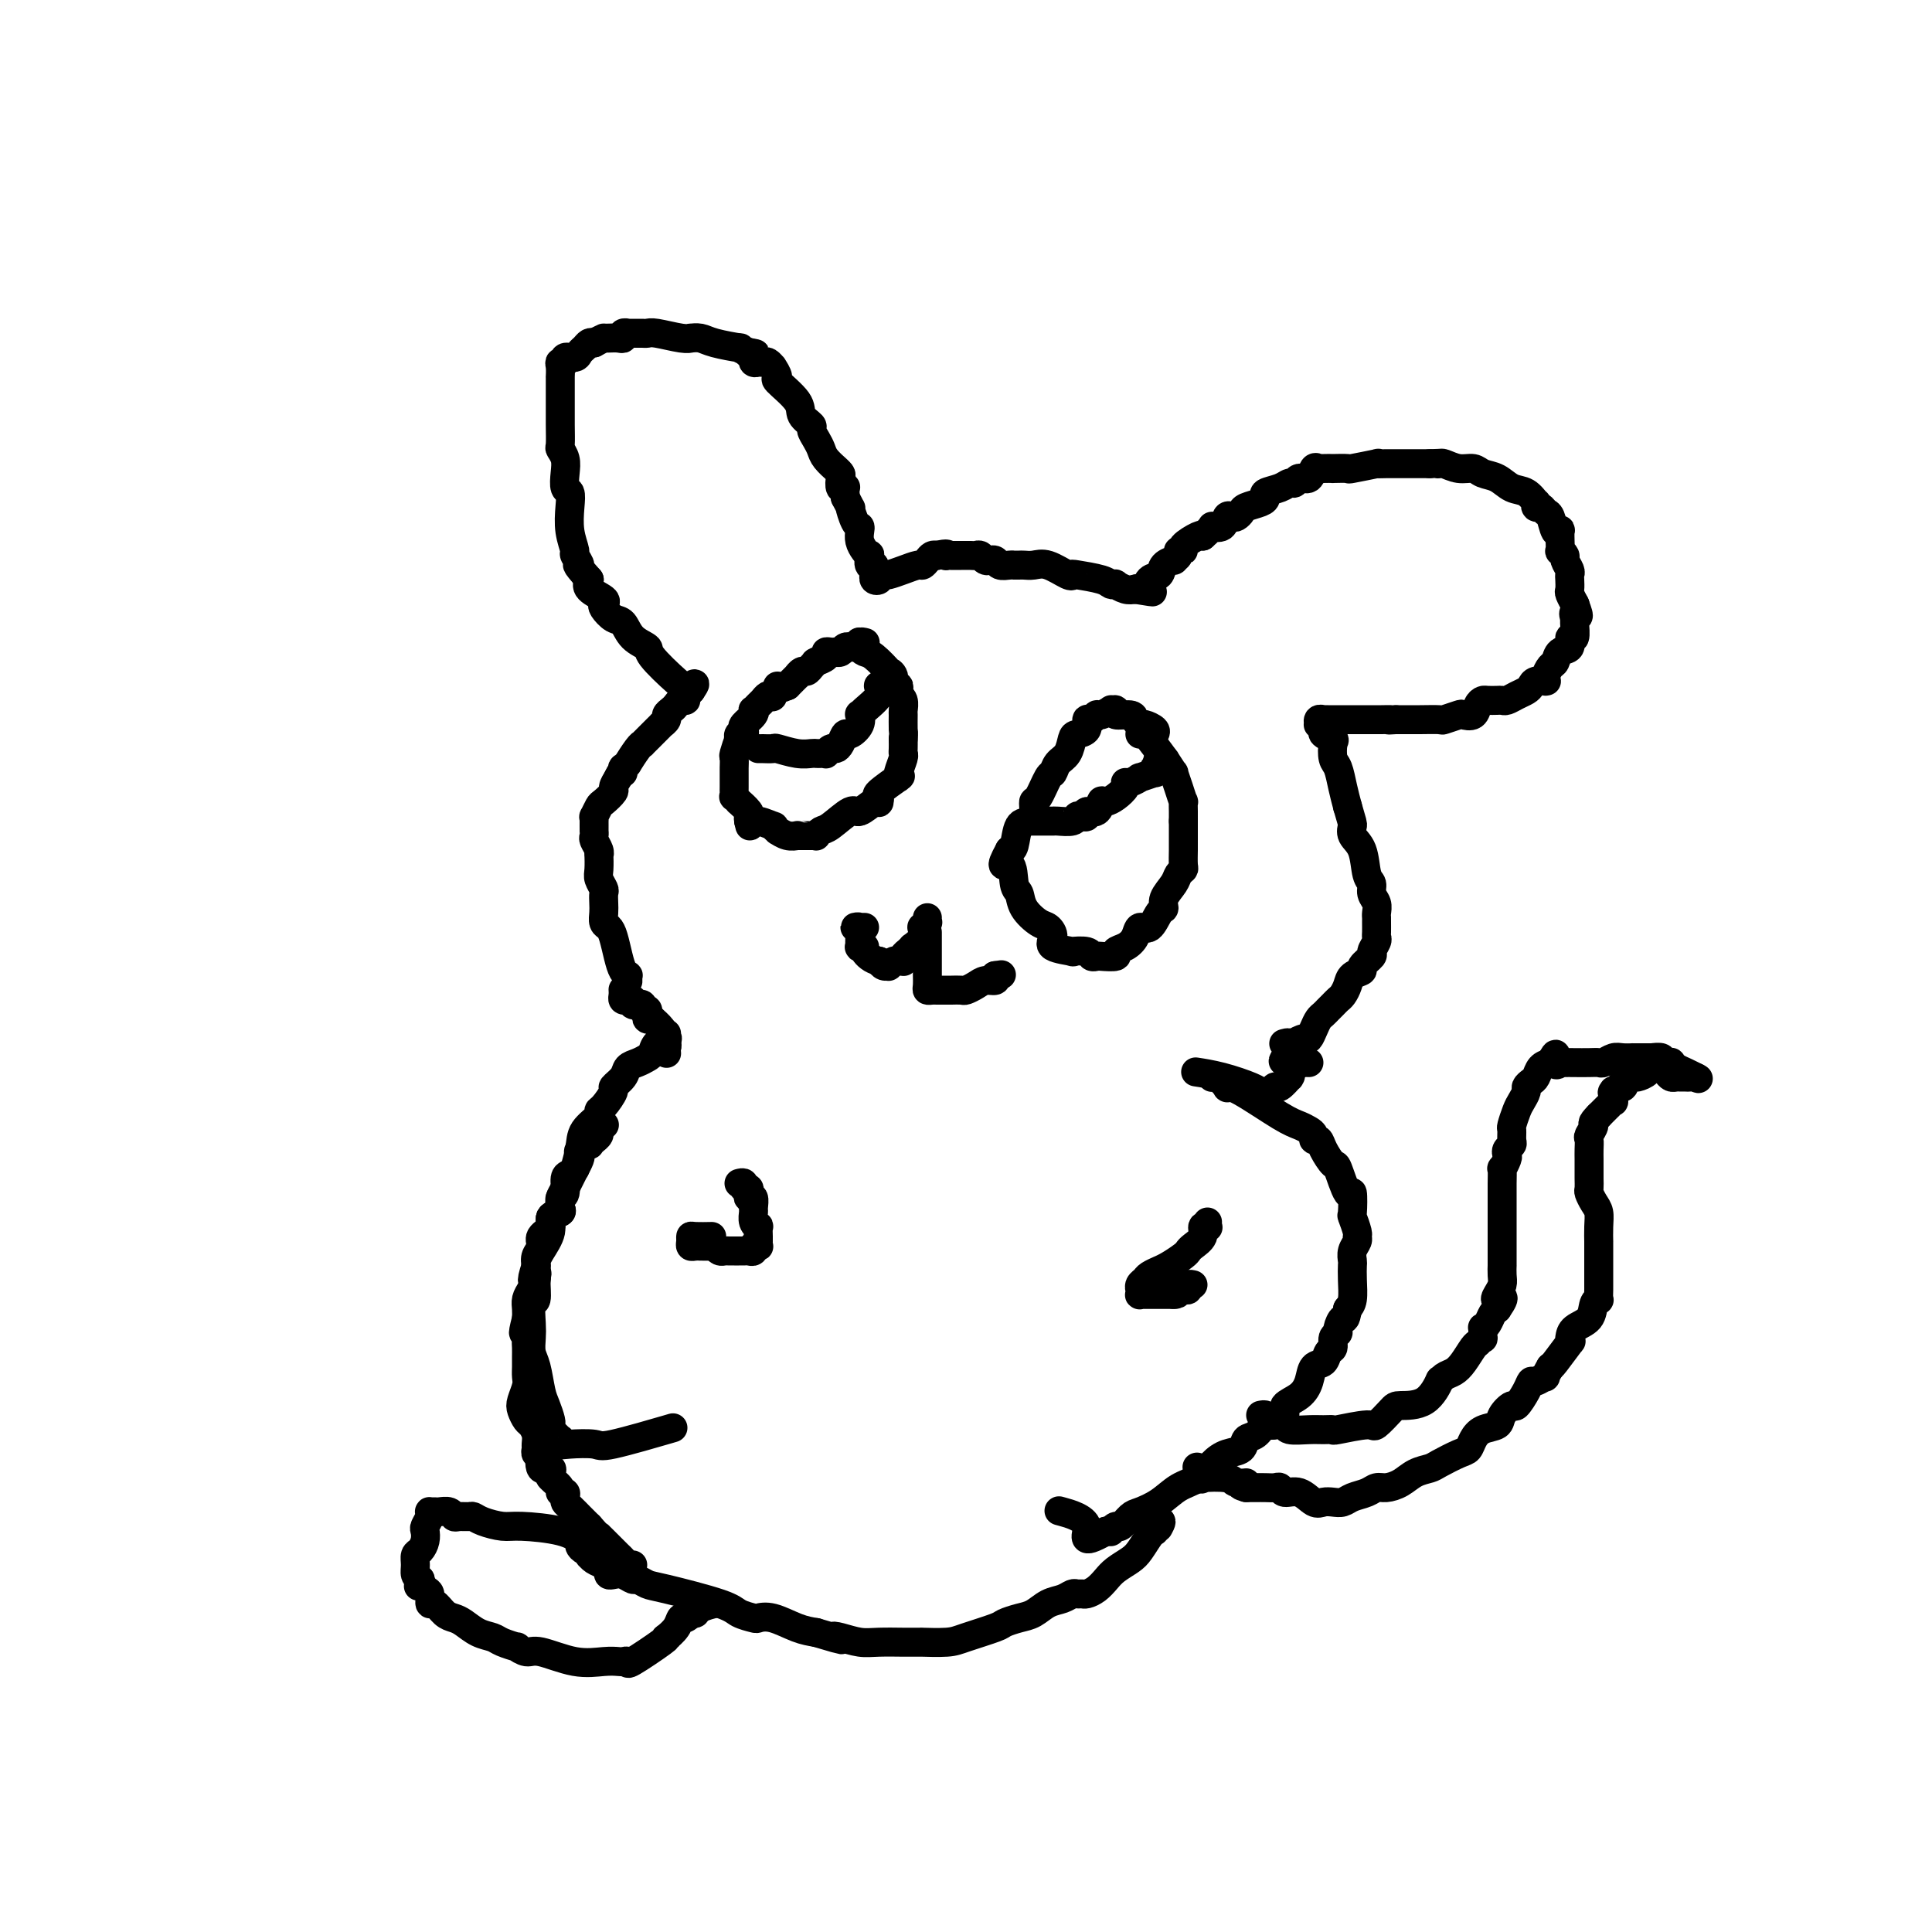 <svg viewBox='0 0 400 400' version='1.1' xmlns='http://www.w3.org/2000/svg' xmlns:xlink='http://www.w3.org/1999/xlink'><g fill='none' stroke='#000000' stroke-width='6' stroke-linecap='round' stroke-linejoin='round'><path d='M130,203c0.006,0.117 0.013,0.234 0,0c-0.013,-0.234 -0.045,-0.818 0,-1c0.045,-0.182 0.167,0.039 0,0c-0.167,-0.039 -0.623,-0.338 -1,-1c-0.377,-0.662 -0.675,-1.686 -1,-3c-0.325,-1.314 -0.675,-2.918 -1,-4c-0.325,-1.082 -0.623,-1.642 -1,-2c-0.377,-0.358 -0.832,-0.515 -1,-1c-0.168,-0.485 -0.049,-1.299 0,-2c0.049,-0.701 0.027,-1.288 0,-2c-0.027,-0.712 -0.060,-1.547 0,-2c0.060,-0.453 0.212,-0.523 0,-1c-0.212,-0.477 -0.788,-1.359 -1,-2c-0.212,-0.641 -0.061,-1.040 0,-2c0.061,-0.960 0.030,-2.480 0,-3c-0.030,-0.520 -0.061,-0.038 0,0c0.061,0.038 0.212,-0.367 0,-1c-0.212,-0.633 -0.789,-1.493 -1,-2c-0.211,-0.507 -0.057,-0.660 0,-1c0.057,-0.340 0.015,-0.866 0,-1c-0.015,-0.134 -0.005,0.124 0,0c0.005,-0.124 0.005,-0.629 0,-1c-0.005,-0.371 -0.014,-0.609 0,-1c0.014,-0.391 0.050,-0.935 0,-1c-0.050,-0.065 -0.186,0.348 0,0c0.186,-0.348 0.693,-1.458 1,-2c0.307,-0.542 0.412,-0.516 1,-1c0.588,-0.484 1.658,-1.476 2,-2c0.342,-0.524 -0.045,-0.578 0,-1c0.045,-0.422 0.523,-1.211 1,-2'/><path d='M128,161c0.995,-2.172 0.983,-1.101 1,-1c0.017,0.101 0.064,-0.768 0,-1c-0.064,-0.232 -0.237,0.172 0,0c0.237,-0.172 0.886,-0.921 1,-1c0.114,-0.079 -0.306,0.512 0,0c0.306,-0.512 1.339,-2.126 2,-3c0.661,-0.874 0.950,-1.007 1,-1c0.050,0.007 -0.140,0.156 0,0c0.140,-0.156 0.611,-0.615 1,-1c0.389,-0.385 0.697,-0.695 1,-1c0.303,-0.305 0.602,-0.607 1,-1c0.398,-0.393 0.894,-0.879 1,-1c0.106,-0.121 -0.179,0.123 0,0c0.179,-0.123 0.821,-0.611 1,-1c0.179,-0.389 -0.106,-0.678 0,-1c0.106,-0.322 0.602,-0.678 1,-1c0.398,-0.322 0.699,-0.612 1,-1c0.301,-0.388 0.603,-0.875 1,-1c0.397,-0.125 0.891,0.110 1,0c0.109,-0.110 -0.167,-0.566 0,-1c0.167,-0.434 0.776,-0.848 1,-1c0.224,-0.152 0.064,-0.044 0,0c-0.064,0.044 -0.032,0.022 0,0'/><path d='M143,143c2.083,-2.797 -0.210,-0.791 -1,0c-0.790,0.791 -0.078,0.365 0,0c0.078,-0.365 -0.479,-0.669 -2,-2c-1.521,-1.331 -4.007,-3.689 -5,-5c-0.993,-1.311 -0.494,-1.573 -1,-2c-0.506,-0.427 -2.017,-1.018 -3,-2c-0.983,-0.982 -1.437,-2.356 -2,-3c-0.563,-0.644 -1.234,-0.557 -2,-1c-0.766,-0.443 -1.628,-1.417 -2,-2c-0.372,-0.583 -0.254,-0.775 0,-1c0.254,-0.225 0.645,-0.484 0,-1c-0.645,-0.516 -2.327,-1.290 -3,-2c-0.673,-0.710 -0.336,-1.355 0,-2'/><path d='M122,120c-3.637,-4.120 -2.229,-2.920 -2,-3c0.229,-0.080 -0.722,-1.440 -1,-2c-0.278,-0.560 0.118,-0.319 0,-1c-0.118,-0.681 -0.750,-2.282 -1,-4c-0.250,-1.718 -0.119,-3.552 0,-5c0.119,-1.448 0.224,-2.511 0,-3c-0.224,-0.489 -0.778,-0.405 -1,-1c-0.222,-0.595 -0.112,-1.869 0,-3c0.112,-1.131 0.226,-2.117 0,-3c-0.226,-0.883 -0.793,-1.661 -1,-2c-0.207,-0.339 -0.056,-0.238 0,-1c0.056,-0.762 0.015,-2.388 0,-4c-0.015,-1.612 -0.004,-3.210 0,-4c0.004,-0.790 0.001,-0.771 0,-1c-0.001,-0.229 -0.000,-0.707 0,-1c0.000,-0.293 -0.000,-0.403 0,-1c0.000,-0.597 0.000,-1.683 0,-2c-0.000,-0.317 -0.001,0.135 0,0c0.001,-0.135 0.005,-0.858 0,-1c-0.005,-0.142 -0.017,0.298 0,0c0.017,-0.298 0.064,-1.333 0,-2c-0.064,-0.667 -0.238,-0.966 0,-1c0.238,-0.034 0.890,0.198 1,0c0.110,-0.198 -0.321,-0.827 0,-1c0.321,-0.173 1.396,0.111 2,0c0.604,-0.111 0.739,-0.617 1,-1c0.261,-0.383 0.647,-0.641 1,-1c0.353,-0.359 0.672,-0.817 1,-1c0.328,-0.183 0.664,-0.092 1,0'/><path d='M123,71c1.545,-0.845 1.906,-0.957 2,-1c0.094,-0.043 -0.081,-0.015 0,0c0.081,0.015 0.418,0.018 1,0c0.582,-0.018 1.408,-0.057 2,0c0.592,0.057 0.950,0.212 1,0c0.050,-0.212 -0.208,-0.789 0,-1c0.208,-0.211 0.882,-0.056 1,0c0.118,0.056 -0.319,0.014 0,0c0.319,-0.014 1.395,0.000 2,0c0.605,-0.000 0.741,-0.014 1,0c0.259,0.014 0.642,0.057 1,0c0.358,-0.057 0.690,-0.212 2,0c1.310,0.212 3.597,0.792 5,1c1.403,0.208 1.922,0.046 2,0c0.078,-0.046 -0.286,0.025 0,0c0.286,-0.025 1.220,-0.148 2,0c0.780,0.148 1.405,0.565 3,1c1.595,0.435 4.160,0.886 5,1c0.840,0.114 -0.046,-0.110 0,0c0.046,0.110 1.023,0.555 2,1'/><path d='M155,73c2.880,0.554 0.578,-0.062 0,0c-0.578,0.062 0.566,0.802 1,1c0.434,0.198 0.157,-0.144 0,0c-0.157,0.144 -0.196,0.775 0,1c0.196,0.225 0.626,0.044 1,0c0.374,-0.044 0.694,0.048 1,0c0.306,-0.048 0.600,-0.237 1,0c0.400,0.237 0.906,0.899 1,1c0.094,0.101 -0.226,-0.360 0,0c0.226,0.360 0.996,1.539 1,2c0.004,0.461 -0.760,0.203 0,1c0.760,0.797 3.044,2.650 4,4c0.956,1.350 0.585,2.196 1,3c0.415,0.804 1.615,1.566 2,2c0.385,0.434 -0.047,0.541 0,1c0.047,0.459 0.572,1.271 1,2c0.428,0.729 0.759,1.376 1,2c0.241,0.624 0.390,1.227 1,2c0.610,0.773 1.679,1.717 2,2c0.321,0.283 -0.106,-0.096 0,0c0.106,0.096 0.746,0.665 1,1c0.254,0.335 0.120,0.435 0,1c-0.120,0.565 -0.228,1.595 0,2c0.228,0.405 0.792,0.186 1,0c0.208,-0.186 0.059,-0.339 0,0c-0.059,0.339 -0.030,1.169 0,2'/><path d='M175,103c1.729,3.379 1.051,1.825 1,2c-0.051,0.175 0.525,2.078 1,3c0.475,0.922 0.849,0.864 1,1c0.151,0.136 0.079,0.465 0,1c-0.079,0.535 -0.166,1.276 0,2c0.166,0.724 0.584,1.432 1,2c0.416,0.568 0.829,0.997 1,1c0.171,0.003 0.098,-0.419 0,0c-0.098,0.419 -0.222,1.681 0,2c0.222,0.319 0.791,-0.303 1,0c0.209,0.303 0.060,1.532 0,2c-0.060,0.468 -0.030,0.174 0,0c0.030,-0.174 0.060,-0.229 0,0c-0.060,0.229 -0.209,0.741 0,1c0.209,0.259 0.775,0.266 1,0c0.225,-0.266 0.107,-0.806 0,-1c-0.107,-0.194 -0.204,-0.042 0,0c0.204,0.042 0.709,-0.027 1,0c0.291,0.027 0.368,0.148 1,0c0.632,-0.148 1.818,-0.565 3,-1c1.182,-0.435 2.358,-0.887 3,-1c0.642,-0.113 0.749,0.114 1,0c0.251,-0.114 0.644,-0.569 1,-1c0.356,-0.431 0.673,-0.837 1,-1c0.327,-0.163 0.663,-0.081 1,0'/><path d='M194,115c2.482,-0.619 2.187,-0.166 2,0c-0.187,0.166 -0.268,0.044 0,0c0.268,-0.044 0.884,-0.012 1,0c0.116,0.012 -0.267,0.002 0,0c0.267,-0.002 1.185,0.003 2,0c0.815,-0.003 1.529,-0.015 2,0c0.471,0.015 0.700,0.057 1,0c0.300,-0.057 0.672,-0.212 1,0c0.328,0.212 0.612,0.793 1,1c0.388,0.207 0.881,0.041 1,0c0.119,-0.041 -0.136,0.041 0,0c0.136,-0.041 0.662,-0.207 1,0c0.338,0.207 0.486,0.788 1,1c0.514,0.212 1.394,0.057 2,0c0.606,-0.057 0.938,-0.015 1,0c0.062,0.015 -0.148,0.002 0,0c0.148,-0.002 0.652,0.007 1,0c0.348,-0.007 0.538,-0.030 1,0c0.462,0.030 1.195,0.112 2,0c0.805,-0.112 1.683,-0.420 3,0c1.317,0.420 3.074,1.566 4,2c0.926,0.434 1.023,0.155 1,0c-0.023,-0.155 -0.165,-0.186 1,0c1.165,0.186 3.639,0.589 5,1c1.361,0.411 1.611,0.828 2,1c0.389,0.172 0.919,0.098 1,0c0.081,-0.098 -0.286,-0.219 0,0c0.286,0.219 1.225,0.777 2,1c0.775,0.223 1.388,0.112 2,0'/><path d='M235,122c6.565,1.081 2.479,0.283 1,0c-1.479,-0.283 -0.351,-0.050 0,0c0.351,0.050 -0.076,-0.084 0,0c0.076,0.084 0.655,0.387 1,0c0.345,-0.387 0.455,-1.462 1,-2c0.545,-0.538 1.523,-0.539 2,-1c0.477,-0.461 0.452,-1.381 1,-2c0.548,-0.619 1.668,-0.936 2,-1c0.332,-0.064 -0.124,0.125 0,0c0.124,-0.125 0.828,-0.563 1,-1c0.172,-0.437 -0.189,-0.874 0,-1c0.189,-0.126 0.927,0.059 1,0c0.073,-0.059 -0.519,-0.362 0,-1c0.519,-0.638 2.148,-1.611 3,-2c0.852,-0.389 0.926,-0.195 1,0'/><path d='M249,111c2.510,-2.187 1.786,-2.154 2,-2c0.214,0.154 1.367,0.431 2,0c0.633,-0.431 0.745,-1.568 1,-2c0.255,-0.432 0.653,-0.157 1,0c0.347,0.157 0.644,0.197 1,0c0.356,-0.197 0.772,-0.630 1,-1c0.228,-0.370 0.267,-0.676 1,-1c0.733,-0.324 2.161,-0.665 3,-1c0.839,-0.335 1.090,-0.663 1,-1c-0.090,-0.337 -0.519,-0.683 0,-1c0.519,-0.317 1.988,-0.605 3,-1c1.012,-0.395 1.566,-0.898 2,-1c0.434,-0.102 0.747,0.197 1,0c0.253,-0.197 0.448,-0.890 1,-1c0.552,-0.110 1.463,0.363 2,0c0.537,-0.363 0.701,-1.561 1,-2c0.299,-0.439 0.733,-0.118 1,0c0.267,0.118 0.368,0.033 1,0c0.632,-0.033 1.796,-0.013 2,0c0.204,0.013 -0.553,0.017 0,0c0.553,-0.017 2.417,-0.057 3,0c0.583,0.057 -0.114,0.211 1,0c1.114,-0.211 4.041,-0.789 5,-1c0.959,-0.211 -0.048,-0.057 0,0c0.048,0.057 1.150,0.015 2,0c0.850,-0.015 1.446,-0.004 2,0c0.554,0.004 1.066,0.001 2,0c0.934,-0.001 2.290,-0.000 3,0c0.710,0.000 0.774,0.000 1,0c0.226,-0.000 0.613,-0.000 1,0'/><path d='M296,96c4.017,-0.159 2.561,-0.058 2,0c-0.561,0.058 -0.226,0.071 0,0c0.226,-0.071 0.343,-0.227 1,0c0.657,0.227 1.856,0.839 3,1c1.144,0.161 2.235,-0.127 3,0c0.765,0.127 1.203,0.669 2,1c0.797,0.331 1.951,0.452 3,1c1.049,0.548 1.993,1.524 3,2c1.007,0.476 2.077,0.452 3,1c0.923,0.548 1.700,1.667 2,2c0.300,0.333 0.122,-0.120 0,0c-0.122,0.120 -0.188,0.814 0,1c0.188,0.186 0.628,-0.135 1,0c0.372,0.135 0.674,0.728 1,1c0.326,0.272 0.676,0.225 1,1c0.324,0.775 0.623,2.374 1,3c0.377,0.626 0.833,0.281 1,0c0.167,-0.281 0.044,-0.497 0,0c-0.044,0.497 -0.008,1.706 0,2c0.008,0.294 -0.013,-0.325 0,0c0.013,0.325 0.060,1.596 0,2c-0.060,0.404 -0.226,-0.060 0,0c0.226,0.060 0.845,0.645 1,1c0.155,0.355 -0.154,0.480 0,1c0.154,0.520 0.772,1.433 1,2c0.228,0.567 0.065,0.786 0,1c-0.065,0.214 -0.031,0.422 0,1c0.031,0.578 0.060,1.526 0,2c-0.060,0.474 -0.208,0.474 0,1c0.208,0.526 0.774,1.579 1,2c0.226,0.421 0.113,0.211 0,0'/><path d='M326,125c1.546,3.953 0.410,2.336 0,2c-0.410,-0.336 -0.094,0.611 0,1c0.094,0.389 -0.034,0.222 0,1c0.034,0.778 0.230,2.503 0,3c-0.230,0.497 -0.888,-0.233 -1,0c-0.112,0.233 0.320,1.428 0,2c-0.320,0.572 -1.392,0.521 -2,1c-0.608,0.479 -0.752,1.487 -1,2c-0.248,0.513 -0.601,0.530 -1,1c-0.399,0.470 -0.846,1.393 -1,2c-0.154,0.607 -0.016,0.898 0,1c0.016,0.102 -0.089,0.016 0,0c0.089,-0.016 0.372,0.037 0,0c-0.372,-0.037 -1.399,-0.164 -2,0c-0.601,0.164 -0.777,0.618 -1,1c-0.223,0.382 -0.492,0.691 -1,1c-0.508,0.309 -1.253,0.619 -2,1c-0.747,0.381 -1.495,0.834 -2,1c-0.505,0.166 -0.765,0.046 -1,0c-0.235,-0.046 -0.443,-0.019 -1,0c-0.557,0.019 -1.463,0.030 -2,0c-0.537,-0.030 -0.705,-0.100 -1,0c-0.295,0.100 -0.717,0.370 -1,1c-0.283,0.630 -0.426,1.619 -1,2c-0.574,0.381 -1.578,0.155 -2,0c-0.422,-0.155 -0.263,-0.238 -1,0c-0.737,0.238 -2.372,0.796 -3,1c-0.628,0.204 -0.251,0.055 -1,0c-0.749,-0.055 -2.625,-0.015 -4,0c-1.375,0.015 -2.250,0.004 -3,0c-0.750,-0.004 -1.375,-0.002 -2,0'/><path d='M289,149c-2.585,0.155 -1.047,0.041 -1,0c0.047,-0.041 -1.395,-0.011 -2,0c-0.605,0.011 -0.372,0.003 -1,0c-0.628,-0.003 -2.119,-0.001 -3,0c-0.881,0.001 -1.154,0.000 -2,0c-0.846,-0.000 -2.264,0.000 -3,0c-0.736,-0.000 -0.790,-0.001 -1,0c-0.210,0.001 -0.578,0.004 -1,0c-0.422,-0.004 -0.899,-0.016 -1,0c-0.101,0.016 0.173,0.060 0,0c-0.173,-0.060 -0.795,-0.223 -1,0c-0.205,0.223 0.005,0.834 0,1c-0.005,0.166 -0.225,-0.112 0,0c0.225,0.112 0.897,0.615 1,1c0.103,0.385 -0.362,0.654 0,1c0.362,0.346 1.550,0.770 2,1c0.450,0.230 0.162,0.266 0,1c-0.162,0.734 -0.198,2.166 0,3c0.198,0.834 0.630,1.071 1,2c0.370,0.929 0.677,2.551 1,4c0.323,1.449 0.661,2.724 1,4'/><path d='M279,167c1.029,3.598 1.103,3.593 1,4c-0.103,0.407 -0.382,1.225 0,2c0.382,0.775 1.427,1.506 2,3c0.573,1.494 0.675,3.752 1,5c0.325,1.248 0.872,1.486 1,2c0.128,0.514 -0.162,1.302 0,2c0.162,0.698 0.775,1.304 1,2c0.225,0.696 0.060,1.482 0,2c-0.060,0.518 -0.015,0.768 0,1c0.015,0.232 -0.000,0.448 0,1c0.000,0.552 0.016,1.442 0,2c-0.016,0.558 -0.065,0.783 0,1c0.065,0.217 0.244,0.425 0,1c-0.244,0.575 -0.909,1.515 -1,2c-0.091,0.485 0.393,0.514 0,1c-0.393,0.486 -1.663,1.429 -2,2c-0.337,0.571 0.261,0.769 0,1c-0.261,0.231 -1.379,0.496 -2,1c-0.621,0.504 -0.744,1.248 -1,2c-0.256,0.752 -0.646,1.511 -1,2c-0.354,0.489 -0.672,0.708 -1,1c-0.328,0.292 -0.665,0.658 -1,1c-0.335,0.342 -0.667,0.660 -1,1c-0.333,0.340 -0.665,0.703 -1,1c-0.335,0.297 -0.672,0.527 -1,1c-0.328,0.473 -0.648,1.187 -1,2c-0.352,0.813 -0.738,1.723 -1,2c-0.262,0.277 -0.400,-0.080 -1,0c-0.600,0.080 -1.662,0.599 -2,1c-0.338,0.401 0.046,0.686 0,1c-0.046,0.314 -0.523,0.657 -1,1'/><path d='M267,218c-2.726,3.702 -0.542,0.458 0,-1c0.542,-1.458 -0.560,-1.131 -1,-1c-0.440,0.131 -0.220,0.065 0,0'/><path d='M129,205c-0.006,-0.083 -0.012,-0.167 0,0c0.012,0.167 0.040,0.584 0,1c-0.040,0.416 -0.150,0.829 0,1c0.150,0.171 0.561,0.099 1,0c0.439,-0.099 0.906,-0.224 1,0c0.094,0.224 -0.186,0.796 0,1c0.186,0.204 0.838,0.040 1,0c0.162,-0.040 -0.167,0.045 0,0c0.167,-0.045 0.828,-0.218 1,0c0.172,0.218 -0.146,0.829 0,1c0.146,0.171 0.757,-0.098 1,0c0.243,0.098 0.117,0.562 0,1c-0.117,0.438 -0.224,0.849 0,1c0.224,0.151 0.778,0.043 1,0c0.222,-0.043 0.111,-0.022 0,0'/><path d='M135,211c0.802,0.815 -0.191,-0.147 0,0c0.191,0.147 1.568,1.402 2,2c0.432,0.598 -0.080,0.538 0,1c0.080,0.462 0.754,1.444 1,2c0.246,0.556 0.066,0.685 0,1c-0.066,0.315 -0.018,0.816 0,1c0.018,0.184 0.005,0.053 0,0c-0.005,-0.053 -0.003,-0.026 0,0'/><path d='M271,220c-0.301,-0.009 -0.601,-0.017 -1,0c-0.399,0.017 -0.895,0.060 -1,0c-0.105,-0.060 0.182,-0.223 0,0c-0.182,0.223 -0.834,0.831 -1,1c-0.166,0.169 0.153,-0.100 0,0c-0.153,0.100 -0.780,0.571 -1,1c-0.220,0.429 -0.034,0.818 0,1c0.034,0.182 -0.085,0.158 0,0c0.085,-0.158 0.373,-0.449 0,0c-0.373,0.449 -1.405,1.637 -2,2c-0.595,0.363 -0.751,-0.098 -1,0c-0.249,0.098 -0.591,0.756 -1,1c-0.409,0.244 -0.884,0.073 -1,0c-0.116,-0.073 0.126,-0.048 0,0c-0.126,0.048 -0.619,0.118 -1,0c-0.381,-0.118 -0.648,-0.423 -2,-1c-1.352,-0.577 -3.787,-1.424 -6,-2c-2.213,-0.576 -4.204,-0.879 -5,-1c-0.796,-0.121 -0.398,-0.061 0,0'/><path d='M138,214c-0.054,0.438 -0.108,0.877 0,1c0.108,0.123 0.377,-0.069 0,0c-0.377,0.069 -1.400,0.399 -2,1c-0.600,0.601 -0.775,1.473 -1,2c-0.225,0.527 -0.499,0.709 -1,1c-0.501,0.291 -1.229,0.692 -2,1c-0.771,0.308 -1.586,0.524 -2,1c-0.414,0.476 -0.427,1.213 -1,2c-0.573,0.787 -1.706,1.624 -2,2c-0.294,0.376 0.250,0.291 0,1c-0.250,0.709 -1.295,2.211 -2,3c-0.705,0.789 -1.069,0.865 -1,1c0.069,0.135 0.570,0.330 0,1c-0.570,0.670 -2.212,1.815 -3,3c-0.788,1.185 -0.723,2.411 -1,4c-0.277,1.589 -0.898,3.543 -1,4c-0.102,0.457 0.315,-0.582 0,0c-0.315,0.582 -1.360,2.785 -2,4c-0.640,1.215 -0.873,1.442 -1,2c-0.127,0.558 -0.147,1.448 0,2c0.147,0.552 0.461,0.767 0,1c-0.461,0.233 -1.696,0.485 -2,1c-0.304,0.515 0.325,1.293 0,2c-0.325,0.707 -1.603,1.344 -2,2c-0.397,0.656 0.085,1.330 0,2c-0.085,0.670 -0.739,1.334 -1,2c-0.261,0.666 -0.131,1.333 0,2'/><path d='M111,262c-1.543,4.789 -0.399,2.760 0,2c0.399,-0.760 0.055,-0.251 0,1c-0.055,1.251 0.181,3.245 0,4c-0.181,0.755 -0.778,0.272 -1,1c-0.222,0.728 -0.071,2.667 0,4c0.071,1.333 0.060,2.061 0,3c-0.060,0.939 -0.170,2.090 0,3c0.170,0.910 0.620,1.578 1,3c0.380,1.422 0.690,3.597 1,5c0.310,1.403 0.619,2.035 1,3c0.381,0.965 0.833,2.261 1,3c0.167,0.739 0.047,0.919 0,1c-0.047,0.081 -0.023,0.064 0,0c0.023,-0.064 0.045,-0.176 0,0c-0.045,0.176 -0.156,0.639 0,1c0.156,0.361 0.581,0.619 1,1c0.419,0.381 0.834,0.886 1,1c0.166,0.114 0.083,-0.163 0,0c-0.083,0.163 -0.167,0.765 0,1c0.167,0.235 0.586,0.105 2,0c1.414,-0.105 3.822,-0.183 5,0c1.178,0.183 1.125,0.626 4,0c2.875,-0.626 8.679,-2.322 11,-3c2.321,-0.678 1.161,-0.339 0,0'/><path d='M251,223c-0.050,0.060 -0.100,0.120 0,0c0.100,-0.120 0.351,-0.422 1,0c0.649,0.422 1.696,1.566 2,2c0.304,0.434 -0.136,0.158 0,0c0.136,-0.158 0.850,-0.197 3,1c2.150,1.197 5.738,3.631 8,5c2.262,1.369 3.198,1.672 4,2c0.802,0.328 1.471,0.681 2,1c0.529,0.319 0.919,0.605 1,1c0.081,0.395 -0.148,0.899 0,1c0.148,0.101 0.673,-0.202 1,0c0.327,0.202 0.455,0.908 1,2c0.545,1.092 1.505,2.570 2,3c0.495,0.430 0.524,-0.189 1,1c0.476,1.189 1.399,4.185 2,5c0.601,0.815 0.879,-0.553 1,0c0.121,0.553 0.086,3.026 0,4c-0.086,0.974 -0.223,0.449 0,1c0.223,0.551 0.806,2.179 1,3c0.194,0.821 -0.000,0.834 0,1c0.000,0.166 0.196,0.483 0,1c-0.196,0.517 -0.784,1.234 -1,2c-0.216,0.766 -0.061,1.581 0,2c0.061,0.419 0.027,0.442 0,1c-0.027,0.558 -0.046,1.650 0,3c0.046,1.350 0.156,2.957 0,4c-0.156,1.043 -0.578,1.521 -1,2'/><path d='M279,271c-0.471,2.821 -0.647,1.873 -1,2c-0.353,0.127 -0.882,1.328 -1,2c-0.118,0.672 0.177,0.814 0,1c-0.177,0.186 -0.825,0.415 -1,1c-0.175,0.585 0.122,1.524 0,2c-0.122,0.476 -0.664,0.487 -1,1c-0.336,0.513 -0.466,1.527 -1,2c-0.534,0.473 -1.472,0.405 -2,1c-0.528,0.595 -0.645,1.852 -1,3c-0.355,1.148 -0.949,2.187 -2,3c-1.051,0.813 -2.560,1.402 -3,2c-0.440,0.598 0.190,1.206 0,2c-0.190,0.794 -1.201,1.775 -2,2c-0.799,0.225 -1.386,-0.305 -2,0c-0.614,0.305 -1.256,1.446 -2,2c-0.744,0.554 -1.591,0.523 -2,1c-0.409,0.477 -0.381,1.464 -1,2c-0.619,0.536 -1.886,0.622 -3,1c-1.114,0.378 -2.074,1.047 -3,2c-0.926,0.953 -1.819,2.190 -3,3c-1.181,0.810 -2.649,1.191 -4,2c-1.351,0.809 -2.585,2.044 -4,3c-1.415,0.956 -3.010,1.633 -4,2c-0.990,0.367 -1.375,0.424 -2,1c-0.625,0.576 -1.491,1.671 -2,2c-0.509,0.329 -0.662,-0.108 -1,0c-0.338,0.108 -0.860,0.760 -1,1c-0.140,0.240 0.103,0.069 0,0c-0.103,-0.069 -0.551,-0.034 -1,0'/><path d='M229,317c-6.024,3.357 -3.583,0.750 -4,-1c-0.417,-1.750 -3.690,-2.643 -5,-3c-1.310,-0.357 -0.655,-0.179 0,0'/><path d='M125,233c0.122,-0.092 0.244,-0.183 0,0c-0.244,0.183 -0.854,0.642 -1,1c-0.146,0.358 0.173,0.617 0,1c-0.173,0.383 -0.839,0.890 -1,1c-0.161,0.110 0.181,-0.178 0,0c-0.181,0.178 -0.885,0.820 -1,1c-0.115,0.180 0.358,-0.103 0,0c-0.358,0.103 -1.549,0.591 -2,1c-0.451,0.409 -0.163,0.737 0,1c0.163,0.263 0.202,0.459 0,1c-0.202,0.541 -0.647,1.426 -1,2c-0.353,0.574 -0.616,0.836 -1,1c-0.384,0.164 -0.888,0.229 -1,1c-0.112,0.771 0.168,2.248 0,3c-0.168,0.752 -0.785,0.777 -1,1c-0.215,0.223 -0.028,0.642 0,1c0.028,0.358 -0.104,0.655 0,1c0.104,0.345 0.445,0.737 0,1c-0.445,0.263 -1.674,0.398 -2,1c-0.326,0.602 0.253,1.672 0,3c-0.253,1.328 -1.336,2.916 -2,4c-0.664,1.084 -0.909,1.666 -1,2c-0.091,0.334 -0.027,0.421 0,1c0.027,0.579 0.018,1.650 0,2c-0.018,0.350 -0.043,-0.019 0,0c0.043,0.019 0.155,0.428 0,1c-0.155,0.572 -0.578,1.308 -1,2c-0.422,0.692 -0.844,1.340 -1,2c-0.156,0.660 -0.044,1.331 0,2c0.044,0.669 0.022,1.334 0,2'/><path d='M109,273c-1.238,4.844 -0.332,2.452 0,2c0.332,-0.452 0.089,1.034 0,2c-0.089,0.966 -0.023,1.413 0,2c0.023,0.587 0.003,1.316 0,2c-0.003,0.684 0.013,1.324 0,2c-0.013,0.676 -0.053,1.389 0,2c0.053,0.611 0.199,1.118 0,2c-0.199,0.882 -0.743,2.137 -1,3c-0.257,0.863 -0.227,1.334 0,2c0.227,0.666 0.649,1.526 1,2c0.351,0.474 0.629,0.561 1,1c0.371,0.439 0.835,1.229 1,2c0.165,0.771 0.031,1.524 0,2c-0.031,0.476 0.042,0.675 0,1c-0.042,0.325 -0.200,0.776 0,1c0.200,0.224 0.758,0.221 1,0c0.242,-0.221 0.168,-0.660 0,0c-0.168,0.660 -0.429,2.418 0,3c0.429,0.582 1.550,-0.012 2,0c0.450,0.012 0.229,0.629 0,1c-0.229,0.371 -0.468,0.495 0,1c0.468,0.505 1.642,1.393 2,2c0.358,0.607 -0.098,0.935 0,1c0.098,0.065 0.752,-0.132 1,0c0.248,0.132 0.090,0.595 0,1c-0.090,0.405 -0.112,0.752 0,1c0.112,0.248 0.359,0.395 1,1c0.641,0.605 1.677,1.667 2,2c0.323,0.333 -0.067,-0.064 0,0c0.067,0.064 0.591,0.590 1,1c0.409,0.410 0.705,0.705 1,1'/><path d='M122,316c2.008,2.318 2.030,2.113 2,2c-0.030,-0.113 -0.110,-0.133 0,0c0.110,0.133 0.410,0.418 1,1c0.590,0.582 1.468,1.463 2,2c0.532,0.537 0.717,0.732 1,1c0.283,0.268 0.663,0.608 1,1c0.337,0.392 0.629,0.836 1,1c0.371,0.164 0.820,0.047 1,0c0.180,-0.047 0.090,-0.023 0,0'/><path d='M122,320c-0.000,0.453 -0.001,0.905 0,1c0.001,0.095 0.002,-0.168 0,0c-0.002,0.168 -0.008,0.766 0,1c0.008,0.234 0.031,0.104 0,0c-0.031,-0.104 -0.114,-0.182 0,0c0.114,0.182 0.425,0.623 1,1c0.575,0.377 1.414,0.688 2,1c0.586,0.312 0.921,0.623 1,1c0.079,0.377 -0.096,0.818 0,1c0.096,0.182 0.463,0.105 1,0c0.537,-0.105 1.245,-0.237 2,0c0.755,0.237 1.557,0.844 2,1c0.443,0.156 0.526,-0.137 1,0c0.474,0.137 1.339,0.706 2,1c0.661,0.294 1.117,0.314 4,1c2.883,0.686 8.191,2.038 11,3c2.809,0.962 3.118,1.532 4,2c0.882,0.468 2.336,0.833 3,1c0.664,0.167 0.539,0.138 1,0c0.461,-0.138 1.509,-0.383 3,0c1.491,0.383 3.426,1.395 5,2c1.574,0.605 2.787,0.802 4,1'/><path d='M169,338c7.550,2.254 4.927,1.389 4,1c-0.927,-0.389 -0.156,-0.300 1,0c1.156,0.300 2.697,0.813 4,1c1.303,0.187 2.369,0.050 4,0c1.631,-0.050 3.826,-0.013 5,0c1.174,0.013 1.325,0.001 2,0c0.675,-0.001 1.873,0.007 2,0c0.127,-0.007 -0.816,-0.029 0,0c0.816,0.029 3.390,0.110 5,0c1.610,-0.110 2.254,-0.410 4,-1c1.746,-0.590 4.592,-1.471 6,-2c1.408,-0.529 1.378,-0.705 2,-1c0.622,-0.295 1.897,-0.710 3,-1c1.103,-0.290 2.036,-0.456 3,-1c0.964,-0.544 1.960,-1.466 3,-2c1.040,-0.534 2.123,-0.678 3,-1c0.877,-0.322 1.547,-0.820 2,-1c0.453,-0.180 0.688,-0.040 1,0c0.312,0.040 0.701,-0.020 1,0c0.299,0.020 0.506,0.118 1,0c0.494,-0.118 1.273,-0.453 2,-1c0.727,-0.547 1.403,-1.306 2,-2c0.597,-0.694 1.116,-1.325 2,-2c0.884,-0.675 2.132,-1.396 3,-2c0.868,-0.604 1.357,-1.093 2,-2c0.643,-0.907 1.440,-2.233 2,-3c0.560,-0.767 0.881,-0.976 1,-1c0.119,-0.024 0.034,0.136 0,0c-0.034,-0.136 -0.017,-0.568 0,-1'/><path d='M239,316c2.083,-2.012 1.292,-0.542 1,0c-0.292,0.542 -0.083,0.155 0,0c0.083,-0.155 0.042,-0.077 0,0'/><path d='M261,293c0.411,-0.083 0.821,-0.167 1,0c0.179,0.167 0.125,0.584 0,1c-0.125,0.416 -0.322,0.829 0,1c0.322,0.171 1.164,0.098 2,0c0.836,-0.098 1.668,-0.223 2,0c0.332,0.223 0.164,0.793 1,1c0.836,0.207 2.676,0.051 4,0c1.324,-0.051 2.131,0.003 3,0c0.869,-0.003 1.798,-0.064 2,0c0.202,0.064 -0.325,0.252 1,0c1.325,-0.252 4.500,-0.943 6,-1c1.500,-0.057 1.324,0.519 2,0c0.676,-0.519 2.205,-2.135 3,-3c0.795,-0.865 0.856,-0.981 2,-1c1.144,-0.019 3.370,0.059 5,-1c1.630,-1.059 2.663,-3.255 3,-4c0.337,-0.745 -0.022,-0.038 0,0c0.022,0.038 0.425,-0.591 1,-1c0.575,-0.409 1.321,-0.597 2,-1c0.679,-0.403 1.292,-1.020 2,-2c0.708,-0.980 1.510,-2.323 2,-3c0.490,-0.677 0.666,-0.689 1,-1c0.334,-0.311 0.824,-0.923 1,-1c0.176,-0.077 0.036,0.379 0,0c-0.036,-0.379 0.032,-1.593 0,-2c-0.032,-0.407 -0.163,-0.006 0,0c0.163,0.006 0.621,-0.383 1,-1c0.379,-0.617 0.680,-1.462 1,-2c0.320,-0.538 0.660,-0.769 1,-1'/><path d='M310,271c2.337,-3.358 0.679,-2.253 0,-2c-0.679,0.253 -0.378,-0.348 0,-1c0.378,-0.652 0.833,-1.357 1,-2c0.167,-0.643 0.045,-1.226 0,-2c-0.045,-0.774 -0.012,-1.740 0,-2c0.012,-0.260 0.003,0.184 0,0c-0.003,-0.184 -0.001,-0.998 0,-2c0.001,-1.002 0.000,-2.194 0,-3c-0.000,-0.806 -0.000,-1.225 0,-2c0.000,-0.775 0.000,-1.904 0,-3c-0.000,-1.096 -0.001,-2.159 0,-3c0.001,-0.841 0.004,-1.462 0,-2c-0.004,-0.538 -0.015,-0.995 0,-2c0.015,-1.005 0.056,-2.559 0,-3c-0.056,-0.441 -0.207,0.233 0,0c0.207,-0.233 0.773,-1.371 1,-2c0.227,-0.629 0.113,-0.750 0,-1c-0.113,-0.250 -0.227,-0.628 0,-1c0.227,-0.372 0.796,-0.736 1,-1c0.204,-0.264 0.043,-0.426 0,-1c-0.043,-0.574 0.031,-1.558 0,-2c-0.031,-0.442 -0.167,-0.342 0,-1c0.167,-0.658 0.636,-2.074 1,-3c0.364,-0.926 0.623,-1.360 1,-2c0.377,-0.640 0.874,-1.485 1,-2c0.126,-0.515 -0.118,-0.702 0,-1c0.118,-0.298 0.599,-0.709 1,-1c0.401,-0.291 0.723,-0.463 1,-1c0.277,-0.537 0.508,-1.439 1,-2c0.492,-0.561 1.246,-0.780 2,-1'/><path d='M321,220c1.710,-3.403 0.985,-0.912 1,0c0.015,0.912 0.770,0.244 1,0c0.230,-0.244 -0.065,-0.066 0,0c0.065,0.066 0.489,0.019 1,0c0.511,-0.019 1.110,-0.009 2,0c0.890,0.009 2.072,0.016 3,0c0.928,-0.016 1.602,-0.057 2,0c0.398,0.057 0.522,0.211 1,0c0.478,-0.211 1.312,-0.789 2,-1c0.688,-0.211 1.232,-0.057 2,0c0.768,0.057 1.760,0.015 2,0c0.240,-0.015 -0.272,-0.004 0,0c0.272,0.004 1.327,0.001 2,0c0.673,-0.001 0.963,0.000 1,0c0.037,-0.000 -0.178,-0.001 0,0c0.178,0.001 0.751,0.004 1,0c0.249,-0.004 0.175,-0.015 0,0c-0.175,0.015 -0.449,0.057 0,0c0.449,-0.057 1.622,-0.212 2,0c0.378,0.212 -0.040,0.792 0,1c0.040,0.208 0.538,0.044 1,0c0.462,-0.044 0.888,0.030 1,0c0.112,-0.030 -0.089,-0.166 0,0c0.089,0.166 0.469,0.633 1,1c0.531,0.367 1.215,0.635 2,1c0.785,0.365 1.673,0.829 2,1c0.327,0.171 0.093,0.049 0,0c-0.093,-0.049 -0.047,-0.024 0,0'/><path d='M351,223c1.131,0.619 0.458,0.166 0,0c-0.458,-0.166 -0.700,-0.044 -1,0c-0.300,0.044 -0.658,0.009 -1,0c-0.342,-0.009 -0.669,0.008 -1,0c-0.331,-0.008 -0.666,-0.041 -1,0c-0.334,0.041 -0.668,0.154 -1,0c-0.332,-0.154 -0.662,-0.577 -1,-1c-0.338,-0.423 -0.683,-0.846 -1,-1c-0.317,-0.154 -0.605,-0.039 -1,0c-0.395,0.039 -0.898,0.000 -1,0c-0.102,-0.000 0.195,0.038 0,0c-0.195,-0.038 -0.883,-0.151 -1,0c-0.117,0.151 0.337,0.566 0,1c-0.337,0.434 -1.464,0.887 -2,1c-0.536,0.113 -0.481,-0.114 -1,0c-0.519,0.114 -1.611,0.570 -2,1c-0.389,0.430 -0.076,0.834 0,1c0.076,0.166 -0.085,0.095 0,0c0.085,-0.095 0.415,-0.214 0,0c-0.415,0.214 -1.574,0.760 -2,1c-0.426,0.240 -0.118,0.174 0,0c0.118,-0.174 0.047,-0.454 0,0c-0.047,0.454 -0.071,1.644 0,2c0.071,0.356 0.235,-0.121 0,0c-0.235,0.121 -0.871,0.840 -1,1c-0.129,0.160 0.249,-0.240 0,0c-0.249,0.240 -1.124,1.120 -2,2'/><path d='M331,231c-1.868,1.888 -1.036,1.608 -1,2c0.036,0.392 -0.722,1.456 -1,2c-0.278,0.544 -0.074,0.568 0,1c0.074,0.432 0.020,1.271 0,2c-0.020,0.729 -0.006,1.346 0,2c0.006,0.654 0.004,1.344 0,2c-0.004,0.656 -0.011,1.277 0,2c0.011,0.723 0.042,1.547 0,2c-0.042,0.453 -0.155,0.536 0,1c0.155,0.464 0.577,1.310 1,2c0.423,0.690 0.845,1.225 1,2c0.155,0.775 0.041,1.789 0,3c-0.041,1.211 -0.011,2.617 0,3c0.011,0.383 0.003,-0.259 0,0c-0.003,0.259 -0.001,1.417 0,2c0.001,0.583 0.000,0.590 0,1c-0.000,0.410 0.000,1.222 0,2c-0.000,0.778 -0.000,1.523 0,2c0.000,0.477 0.001,0.688 0,1c-0.001,0.312 -0.004,0.726 0,1c0.004,0.274 0.014,0.409 0,1c-0.014,0.591 -0.053,1.639 0,2c0.053,0.361 0.196,0.036 0,0c-0.196,-0.036 -0.733,0.216 -1,1c-0.267,0.784 -0.265,2.101 -1,3c-0.735,0.899 -2.207,1.379 -3,2c-0.793,0.621 -0.906,1.382 -1,2c-0.094,0.618 -0.170,1.094 0,1c0.170,-0.094 0.584,-0.756 0,0c-0.584,0.756 -2.167,2.930 -3,4c-0.833,1.070 -0.917,1.035 -1,1'/><path d='M321,283c-1.666,2.862 -0.832,2.018 -1,2c-0.168,-0.018 -1.339,0.788 -2,1c-0.661,0.212 -0.811,-0.172 -1,0c-0.189,0.172 -0.416,0.901 -1,2c-0.584,1.099 -1.525,2.570 -2,3c-0.475,0.430 -0.484,-0.180 -1,0c-0.516,0.180 -1.538,1.152 -2,2c-0.462,0.848 -0.362,1.574 -1,2c-0.638,0.426 -2.013,0.552 -3,1c-0.987,0.448 -1.586,1.220 -2,2c-0.414,0.780 -0.642,1.570 -1,2c-0.358,0.430 -0.847,0.500 -2,1c-1.153,0.500 -2.970,1.430 -4,2c-1.030,0.570 -1.273,0.779 -2,1c-0.727,0.221 -1.937,0.455 -3,1c-1.063,0.545 -1.979,1.403 -3,2c-1.021,0.597 -2.146,0.934 -3,1c-0.854,0.066 -1.436,-0.140 -2,0c-0.564,0.140 -1.110,0.625 -2,1c-0.890,0.375 -2.125,0.638 -3,1c-0.875,0.362 -1.392,0.821 -2,1c-0.608,0.179 -1.308,0.077 -2,0c-0.692,-0.077 -1.376,-0.130 -2,0c-0.624,0.130 -1.189,0.441 -2,0c-0.811,-0.441 -1.870,-1.635 -3,-2c-1.130,-0.365 -2.333,0.098 -3,0c-0.667,-0.098 -0.797,-0.758 -1,-1c-0.203,-0.242 -0.477,-0.065 -1,0c-0.523,0.065 -1.295,0.017 -2,0c-0.705,-0.017 -1.344,-0.005 -2,0c-0.656,0.005 -1.328,0.002 -2,0'/><path d='M258,308c-2.674,-0.706 -0.358,-0.972 0,-1c0.358,-0.028 -1.242,0.181 -2,0c-0.758,-0.181 -0.673,-0.753 -2,-1c-1.327,-0.247 -4.067,-0.169 -5,0c-0.933,0.169 -0.059,0.430 0,0c0.059,-0.430 -0.697,-1.551 -1,-2c-0.303,-0.449 -0.151,-0.224 0,0'/><path d='M179,133c0.119,0.030 0.238,0.061 0,0c-0.238,-0.061 -0.834,-0.212 -1,0c-0.166,0.212 0.096,0.788 0,1c-0.096,0.212 -0.550,0.061 -1,0c-0.450,-0.061 -0.895,-0.030 -1,0c-0.105,0.030 0.130,0.061 0,0c-0.130,-0.061 -0.626,-0.212 -1,0c-0.374,0.212 -0.626,0.788 -1,1c-0.374,0.212 -0.869,0.060 -1,0c-0.131,-0.060 0.101,-0.026 0,0c-0.101,0.026 -0.535,0.046 -1,0c-0.465,-0.046 -0.961,-0.157 -1,0c-0.039,0.157 0.379,0.581 0,1c-0.379,0.419 -1.555,0.834 -2,1c-0.445,0.166 -0.160,0.082 0,0c0.160,-0.082 0.197,-0.161 0,0c-0.197,0.161 -0.626,0.564 -1,1c-0.374,0.436 -0.694,0.907 -1,1c-0.306,0.093 -0.597,-0.192 -1,0c-0.403,0.192 -0.916,0.859 -1,1c-0.084,0.141 0.262,-0.246 0,0c-0.262,0.246 -1.131,1.123 -2,2'/><path d='M163,142c-2.864,1.272 -2.024,-0.048 -2,0c0.024,0.048 -0.767,1.466 -1,2c-0.233,0.534 0.092,0.186 0,0c-0.092,-0.186 -0.599,-0.208 -1,0c-0.401,0.208 -0.694,0.646 -1,1c-0.306,0.354 -0.625,0.623 -1,1c-0.375,0.377 -0.805,0.860 -1,1c-0.195,0.140 -0.157,-0.064 0,0c0.157,0.064 0.431,0.394 0,1c-0.431,0.606 -1.566,1.487 -2,2c-0.434,0.513 -0.168,0.656 0,1c0.168,0.344 0.237,0.888 0,1c-0.237,0.112 -0.782,-0.206 -1,0c-0.218,0.206 -0.111,0.938 0,1c0.111,0.062 0.226,-0.544 0,0c-0.226,0.544 -0.793,2.239 -1,3c-0.207,0.761 -0.056,0.589 0,1c0.056,0.411 0.015,1.405 0,2c-0.015,0.595 -0.004,0.790 0,1c0.004,0.210 -0.000,0.433 0,1c0.000,0.567 0.004,1.477 0,2c-0.004,0.523 -0.017,0.660 0,1c0.017,0.340 0.065,0.882 0,1c-0.065,0.118 -0.242,-0.190 0,0c0.242,0.190 0.902,0.877 1,1c0.098,0.123 -0.365,-0.317 0,0c0.365,0.317 1.560,1.393 2,2c0.440,0.607 0.126,0.745 0,1c-0.126,0.255 -0.063,0.628 0,1'/><path d='M155,170c0.443,2.100 0.051,0.352 1,0c0.949,-0.352 3.241,0.694 4,1c0.759,0.306 -0.013,-0.128 0,0c0.013,0.128 0.812,0.819 1,1c0.188,0.181 -0.235,-0.148 0,0c0.235,0.148 1.127,0.772 2,1c0.873,0.228 1.726,0.061 2,0c0.274,-0.061 -0.033,-0.015 0,0c0.033,0.015 0.404,0.001 1,0c0.596,-0.001 1.417,0.013 2,0c0.583,-0.013 0.926,-0.054 1,0c0.074,0.054 -0.123,0.202 0,0c0.123,-0.202 0.565,-0.755 1,-1c0.435,-0.245 0.863,-0.181 2,-1c1.137,-0.819 2.984,-2.520 4,-3c1.016,-0.480 1.202,0.260 2,0c0.798,-0.260 2.210,-1.520 3,-2c0.790,-0.480 0.959,-0.178 1,0c0.041,0.178 -0.045,0.234 0,0c0.045,-0.234 0.223,-0.756 0,-1c-0.223,-0.244 -0.845,-0.210 0,-1c0.845,-0.790 3.158,-2.404 4,-3c0.842,-0.596 0.211,-0.173 0,0c-0.211,0.173 -0.004,0.097 0,0c0.004,-0.097 -0.195,-0.214 0,-1c0.195,-0.786 0.784,-2.242 1,-3c0.216,-0.758 0.058,-0.820 0,-1c-0.058,-0.180 -0.017,-0.480 0,-1c0.017,-0.520 0.008,-1.260 0,-2'/><path d='M187,153c0.154,-1.517 0.037,-1.310 0,-2c-0.037,-0.690 0.004,-2.276 0,-3c-0.004,-0.724 -0.054,-0.586 0,-1c0.054,-0.414 0.210,-1.382 0,-2c-0.210,-0.618 -0.787,-0.888 -1,-1c-0.213,-0.112 -0.061,-0.067 0,0c0.061,0.067 0.032,0.155 0,0c-0.032,-0.155 -0.065,-0.554 0,-1c0.065,-0.446 0.230,-0.940 0,-1c-0.230,-0.060 -0.856,0.313 -1,0c-0.144,-0.313 0.193,-1.313 0,-2c-0.193,-0.687 -0.917,-1.063 -1,-1c-0.083,0.063 0.475,0.563 0,0c-0.475,-0.563 -1.983,-2.189 -3,-3c-1.017,-0.811 -1.541,-0.807 -2,-1c-0.459,-0.193 -0.851,-0.584 -1,-1c-0.149,-0.416 -0.054,-0.857 0,-1c0.054,-0.143 0.066,0.013 0,0c-0.066,-0.013 -0.210,-0.196 0,0c0.210,0.196 0.774,0.770 1,1c0.226,0.230 0.113,0.115 0,0'/><path d='M239,152c0.204,-0.304 0.408,-0.607 0,-1c-0.408,-0.393 -1.427,-0.875 -2,-1c-0.573,-0.125 -0.699,0.106 -1,0c-0.301,-0.106 -0.779,-0.550 -1,-1c-0.221,-0.450 -0.187,-0.906 -1,-1c-0.813,-0.094 -2.473,0.175 -3,0c-0.527,-0.175 0.080,-0.794 0,-1c-0.080,-0.206 -0.847,0.002 -1,0c-0.153,-0.002 0.309,-0.212 0,0c-0.309,0.212 -1.387,0.848 -2,1c-0.613,0.152 -0.759,-0.180 -1,0c-0.241,0.180 -0.575,0.872 -1,1c-0.425,0.128 -0.939,-0.310 -1,0c-0.061,0.310 0.331,1.367 0,2c-0.331,0.633 -1.384,0.843 -2,1c-0.616,0.157 -0.794,0.263 -1,1c-0.206,0.737 -0.440,2.107 -1,3c-0.560,0.893 -1.446,1.310 -2,2c-0.554,0.690 -0.775,1.655 -1,2c-0.225,0.345 -0.455,0.072 -1,1c-0.545,0.928 -1.407,3.058 -2,4c-0.593,0.942 -0.918,0.697 -1,1c-0.082,0.303 0.080,1.153 0,2c-0.080,0.847 -0.403,1.691 -1,2c-0.597,0.309 -1.468,0.083 -2,1c-0.532,0.917 -0.723,2.976 -1,4c-0.277,1.024 -0.638,1.012 -1,1'/><path d='M209,176c-2.521,4.636 -0.824,2.727 0,3c0.824,0.273 0.773,2.727 1,4c0.227,1.273 0.731,1.366 1,2c0.269,0.634 0.302,1.808 1,3c0.698,1.192 2.059,2.400 3,3c0.941,0.600 1.461,0.592 2,1c0.539,0.408 1.097,1.233 1,2c-0.097,0.767 -0.850,1.477 0,2c0.850,0.523 3.303,0.858 4,1c0.697,0.142 -0.363,0.090 0,0c0.363,-0.090 2.147,-0.220 3,0c0.853,0.220 0.773,0.788 1,1c0.227,0.212 0.760,0.069 1,0c0.240,-0.069 0.187,-0.062 1,0c0.813,0.062 2.493,0.180 3,0c0.507,-0.180 -0.160,-0.658 0,-1c0.160,-0.342 1.145,-0.547 2,-1c0.855,-0.453 1.578,-1.153 2,-2c0.422,-0.847 0.542,-1.840 1,-2c0.458,-0.160 1.254,0.512 2,0c0.746,-0.512 1.442,-2.207 2,-3c0.558,-0.793 0.976,-0.685 1,-1c0.024,-0.315 -0.347,-1.052 0,-2c0.347,-0.948 1.414,-2.106 2,-3c0.586,-0.894 0.693,-1.522 1,-2c0.307,-0.478 0.814,-0.804 1,-1c0.186,-0.196 0.050,-0.263 0,-1c-0.050,-0.737 -0.013,-2.146 0,-3c0.013,-0.854 0.004,-1.153 0,-2c-0.004,-0.847 -0.001,-2.242 0,-3c0.001,-0.758 0.001,-0.879 0,-1'/><path d='M245,170c0.003,-1.869 0.011,-1.542 0,-2c-0.011,-0.458 -0.040,-1.700 0,-2c0.040,-0.300 0.150,0.343 0,0c-0.150,-0.343 -0.558,-1.671 -1,-3c-0.442,-1.329 -0.916,-2.657 -1,-3c-0.084,-0.343 0.223,0.300 0,0c-0.223,-0.300 -0.974,-1.545 -2,-3c-1.026,-1.455 -2.327,-3.122 -3,-4c-0.673,-0.878 -0.720,-0.967 -1,-1c-0.280,-0.033 -0.794,-0.009 -1,0c-0.206,0.009 -0.103,0.005 0,0'/><path d='M192,190c-0.029,0.456 -0.058,0.912 0,1c0.058,0.088 0.204,-0.193 0,0c-0.204,0.193 -0.757,0.860 -1,1c-0.243,0.140 -0.174,-0.246 0,0c0.174,0.246 0.454,1.123 0,2c-0.454,0.877 -1.642,1.754 -2,2c-0.358,0.246 0.114,-0.141 0,0c-0.114,0.141 -0.814,0.808 -1,1c-0.186,0.192 0.143,-0.092 0,0c-0.143,0.092 -0.759,0.560 -1,1c-0.241,0.440 -0.107,0.854 0,1c0.107,0.146 0.187,0.025 0,0c-0.187,-0.025 -0.642,0.047 -1,0c-0.358,-0.047 -0.621,-0.211 -1,0c-0.379,0.211 -0.875,0.799 -1,1c-0.125,0.201 0.120,0.016 0,0c-0.120,-0.016 -0.606,0.138 -1,0c-0.394,-0.138 -0.697,-0.569 -1,-1'/><path d='M182,199c-1.469,-0.239 -2.642,-1.336 -3,-2c-0.358,-0.664 0.100,-0.895 0,-1c-0.100,-0.105 -0.759,-0.085 -1,0c-0.241,0.085 -0.065,0.234 0,0c0.065,-0.234 0.017,-0.851 0,-1c-0.017,-0.149 -0.005,0.171 0,0c0.005,-0.171 0.003,-0.834 0,-1c-0.003,-0.166 -0.005,0.166 0,0c0.005,-0.166 0.019,-0.829 0,-1c-0.019,-0.171 -0.072,0.150 0,0c0.072,-0.150 0.267,-0.772 0,-1c-0.267,-0.228 -0.996,-0.061 -1,0c-0.004,0.061 0.717,0.016 1,0c0.283,-0.016 0.127,-0.004 0,0c-0.127,0.004 -0.227,0.001 0,0c0.227,-0.001 0.779,-0.000 1,0c0.221,0.000 0.110,0.000 0,0'/><path d='M192,193c0.000,0.330 0.000,0.660 0,1c-0.000,0.340 -0.000,0.690 0,1c0.000,0.310 0.000,0.580 0,1c-0.000,0.420 -0.000,0.990 0,1c0.000,0.010 0.000,-0.541 0,0c-0.000,0.541 -0.001,2.173 0,3c0.001,0.827 0.003,0.849 0,1c-0.003,0.151 -0.011,0.433 0,1c0.011,0.567 0.039,1.420 0,2c-0.039,0.580 -0.147,0.887 0,1c0.147,0.113 0.549,0.030 1,0c0.451,-0.030 0.951,-0.008 1,0c0.049,0.008 -0.353,0.003 0,0c0.353,-0.003 1.460,-0.003 2,0c0.540,0.003 0.515,0.011 1,0c0.485,-0.011 1.482,-0.041 2,0c0.518,0.041 0.556,0.152 1,0c0.444,-0.152 1.294,-0.566 2,-1c0.706,-0.434 1.267,-0.886 2,-1c0.733,-0.114 1.638,0.110 2,0c0.362,-0.110 0.181,-0.555 0,-1'/><path d='M206,202c2.333,-0.333 1.167,-0.167 0,0'/><path d='M157,155c0.482,0.002 0.965,0.004 1,0c0.035,-0.004 -0.376,-0.015 0,0c0.376,0.015 1.540,0.057 2,0c0.460,-0.057 0.217,-0.211 1,0c0.783,0.211 2.592,0.788 4,1c1.408,0.212 2.415,0.058 3,0c0.585,-0.058 0.748,-0.019 1,0c0.252,0.019 0.592,0.020 1,0c0.408,-0.020 0.883,-0.059 1,0c0.117,0.059 -0.123,0.218 0,0c0.123,-0.218 0.609,-0.813 1,-1c0.391,-0.187 0.687,0.036 1,0c0.313,-0.036 0.644,-0.329 1,-1c0.356,-0.671 0.736,-1.721 1,-2c0.264,-0.279 0.411,0.211 1,0c0.589,-0.211 1.619,-1.123 2,-2c0.381,-0.877 0.113,-1.717 0,-2c-0.113,-0.283 -0.069,-0.008 0,0c0.069,0.008 0.165,-0.251 1,-1c0.835,-0.749 2.410,-1.990 3,-3c0.590,-1.010 0.197,-1.791 0,-2c-0.197,-0.209 -0.196,0.154 0,0c0.196,-0.154 0.589,-0.825 1,-1c0.411,-0.175 0.842,0.145 1,0c0.158,-0.145 0.045,-0.756 0,-1c-0.045,-0.244 -0.023,-0.122 0,0'/><path d='M214,170c-0.348,0.000 -0.696,0.000 0,0c0.696,-0.000 2.436,-0.000 3,0c0.564,0.000 -0.049,0.001 0,0c0.049,-0.001 0.758,-0.004 1,0c0.242,0.004 0.015,0.015 0,0c-0.015,-0.015 0.182,-0.055 1,0c0.818,0.055 2.256,0.207 3,0c0.744,-0.207 0.794,-0.771 1,-1c0.206,-0.229 0.567,-0.121 1,0c0.433,0.121 0.939,0.257 1,0c0.061,-0.257 -0.324,-0.906 0,-1c0.324,-0.094 1.357,0.368 2,0c0.643,-0.368 0.896,-1.565 1,-2c0.104,-0.435 0.060,-0.109 0,0c-0.060,0.109 -0.136,0.001 0,0c0.136,-0.001 0.483,0.106 1,0c0.517,-0.106 1.205,-0.425 2,-1c0.795,-0.575 1.699,-1.407 2,-2c0.301,-0.593 0.001,-0.947 0,-1c-0.001,-0.053 0.298,0.197 1,0c0.702,-0.197 1.809,-0.840 2,-1c0.191,-0.160 -0.534,0.164 0,0c0.534,-0.164 2.325,-0.815 3,-1c0.675,-0.185 0.232,0.095 0,0c-0.232,-0.095 -0.255,-0.564 0,-1c0.255,-0.436 0.787,-0.839 1,-1c0.213,-0.161 0.106,-0.081 0,0'/><path d='M240,158c2.337,-1.641 0.678,-0.244 0,0c-0.678,0.244 -0.375,-0.665 0,-1c0.375,-0.335 0.821,-0.096 1,0c0.179,0.096 0.089,0.048 0,0'/><path d='M153,245c0.452,-0.119 0.905,-0.238 1,0c0.095,0.238 -0.167,0.832 0,1c0.167,0.168 0.763,-0.092 1,0c0.237,0.092 0.116,0.534 0,1c-0.116,0.466 -0.228,0.954 0,1c0.228,0.046 0.797,-0.351 1,0c0.203,0.351 0.040,1.451 0,2c-0.040,0.549 0.042,0.547 0,1c-0.042,0.453 -0.207,1.360 0,2c0.207,0.640 0.788,1.011 1,1c0.212,-0.011 0.057,-0.406 0,0c-0.057,0.406 -0.014,1.611 0,2c0.014,0.389 0.000,-0.040 0,0c-0.000,0.040 0.014,0.547 0,1c-0.014,0.453 -0.057,0.852 0,1c0.057,0.148 0.212,0.043 0,0c-0.212,-0.043 -0.792,-0.026 -1,0c-0.208,0.026 -0.044,0.059 0,0c0.044,-0.059 -0.031,-0.212 0,0c0.031,0.212 0.167,0.789 0,1c-0.167,0.211 -0.636,0.057 -1,0c-0.364,-0.057 -0.622,-0.015 -1,0c-0.378,0.015 -0.875,0.004 -1,0c-0.125,-0.004 0.121,-0.000 0,0c-0.121,0.000 -0.610,-0.003 -1,0c-0.390,0.003 -0.682,0.011 -1,0c-0.318,-0.011 -0.663,-0.041 -1,0c-0.337,0.041 -0.668,0.155 -1,0c-0.332,-0.155 -0.666,-0.577 -1,-1'/><path d='M148,258c-1.340,-0.154 -0.688,-0.041 -1,0c-0.312,0.041 -1.586,0.008 -2,0c-0.414,-0.008 0.032,0.008 0,0c-0.032,-0.008 -0.544,-0.041 -1,0c-0.456,0.041 -0.857,0.154 -1,0c-0.143,-0.154 -0.027,-0.577 0,-1c0.027,-0.423 -0.034,-0.845 0,-1c0.034,-0.155 0.163,-0.042 1,0c0.837,0.042 2.382,0.012 3,0c0.618,-0.012 0.309,-0.006 0,0'/><path d='M250,253c-0.034,0.410 -0.068,0.820 0,1c0.068,0.180 0.239,0.128 0,0c-0.239,-0.128 -0.888,-0.334 -1,0c-0.112,0.334 0.315,1.206 0,2c-0.315,0.794 -1.371,1.509 -2,2c-0.629,0.491 -0.832,0.758 -1,1c-0.168,0.242 -0.300,0.460 -1,1c-0.700,0.540 -1.966,1.402 -3,2c-1.034,0.598 -1.836,0.934 -2,1c-0.164,0.066 0.310,-0.136 0,0c-0.310,0.136 -1.404,0.611 -2,1c-0.596,0.389 -0.696,0.693 -1,1c-0.304,0.307 -0.814,0.617 -1,1c-0.186,0.383 -0.050,0.838 0,1c0.050,0.162 0.012,0.029 0,0c-0.012,-0.029 -0.000,0.045 0,0c0.000,-0.045 -0.012,-0.208 0,0c0.012,0.208 0.048,0.788 0,1c-0.048,0.212 -0.180,0.057 0,0c0.180,-0.057 0.674,-0.015 1,0c0.326,0.015 0.485,0.004 1,0c0.515,-0.004 1.385,-0.001 2,0c0.615,0.001 0.973,0.000 1,0c0.027,-0.000 -0.278,-0.000 0,0c0.278,0.000 1.139,0.000 2,0'/><path d='M243,268c1.250,0.083 0.875,-0.709 1,-1c0.125,-0.291 0.751,-0.082 1,0c0.249,0.082 0.123,0.036 0,0c-0.123,-0.036 -0.243,-0.062 0,0c0.243,0.062 0.849,0.213 1,0c0.151,-0.213 -0.152,-0.788 0,-1c0.152,-0.212 0.758,-0.061 1,0c0.242,0.061 0.121,0.030 0,0'/><path d='M125,322c0.051,0.114 0.102,0.227 0,0c-0.102,-0.227 -0.357,-0.796 -1,-1c-0.643,-0.204 -1.673,-0.043 -2,0c-0.327,0.043 0.048,-0.034 0,0c-0.048,0.034 -0.520,0.177 -1,0c-0.480,-0.177 -0.970,-0.674 -1,-1c-0.030,-0.326 0.399,-0.483 0,-1c-0.399,-0.517 -1.627,-1.396 -4,-2c-2.373,-0.604 -5.892,-0.932 -8,-1c-2.108,-0.068 -2.806,0.125 -4,0c-1.194,-0.125 -2.883,-0.568 -4,-1c-1.117,-0.432 -1.660,-0.851 -2,-1c-0.340,-0.149 -0.476,-0.026 -1,0c-0.524,0.026 -1.436,-0.046 -2,0c-0.564,0.046 -0.782,0.209 -1,0c-0.218,-0.209 -0.437,-0.788 -1,-1c-0.563,-0.212 -1.470,-0.055 -2,0c-0.530,0.055 -0.682,0.008 -1,0c-0.318,-0.008 -0.803,0.025 -1,0c-0.197,-0.025 -0.104,-0.106 0,0c0.104,0.106 0.221,0.399 0,1c-0.221,0.601 -0.781,1.508 -1,2c-0.219,0.492 -0.097,0.568 0,1c0.097,0.432 0.169,1.219 0,2c-0.169,0.781 -0.578,1.557 -1,2c-0.422,0.443 -0.855,0.552 -1,1c-0.145,0.448 -0.001,1.236 0,2c0.001,0.764 -0.143,1.504 0,2c0.143,0.496 0.571,0.748 1,1'/><path d='M87,327c-0.663,2.339 -0.319,1.185 0,1c0.319,-0.185 0.613,0.598 1,1c0.387,0.402 0.866,0.423 1,1c0.134,0.577 -0.078,1.712 0,2c0.078,0.288 0.446,-0.270 1,0c0.554,0.270 1.293,1.368 2,2c0.707,0.632 1.381,0.799 2,1c0.619,0.201 1.183,0.436 2,1c0.817,0.564 1.888,1.456 3,2c1.112,0.544 2.266,0.738 3,1c0.734,0.262 1.050,0.590 2,1c0.950,0.410 2.535,0.902 3,1c0.465,0.098 -0.189,-0.198 0,0c0.189,0.198 1.220,0.890 2,1c0.780,0.110 1.308,-0.363 3,0c1.692,0.363 4.549,1.560 7,2c2.451,0.440 4.497,0.122 6,0c1.503,-0.122 2.463,-0.047 3,0c0.537,0.047 0.652,0.065 1,0c0.348,-0.065 0.929,-0.212 1,0c0.071,0.212 -0.366,0.783 1,0c1.366,-0.783 4.537,-2.922 6,-4c1.463,-1.078 1.218,-1.097 1,-1c-0.218,0.097 -0.408,0.309 0,0c0.408,-0.309 1.416,-1.141 2,-2c0.584,-0.859 0.744,-1.746 1,-2c0.256,-0.254 0.607,0.124 1,0c0.393,-0.124 0.826,-0.750 1,-1c0.174,-0.250 0.087,-0.125 0,0'/><path d='M143,334c2.070,-1.502 1.246,-0.258 1,0c-0.246,0.258 0.088,-0.469 1,-1c0.912,-0.531 2.404,-0.866 3,-1c0.596,-0.134 0.298,-0.067 0,0'/></g>
</svg>
